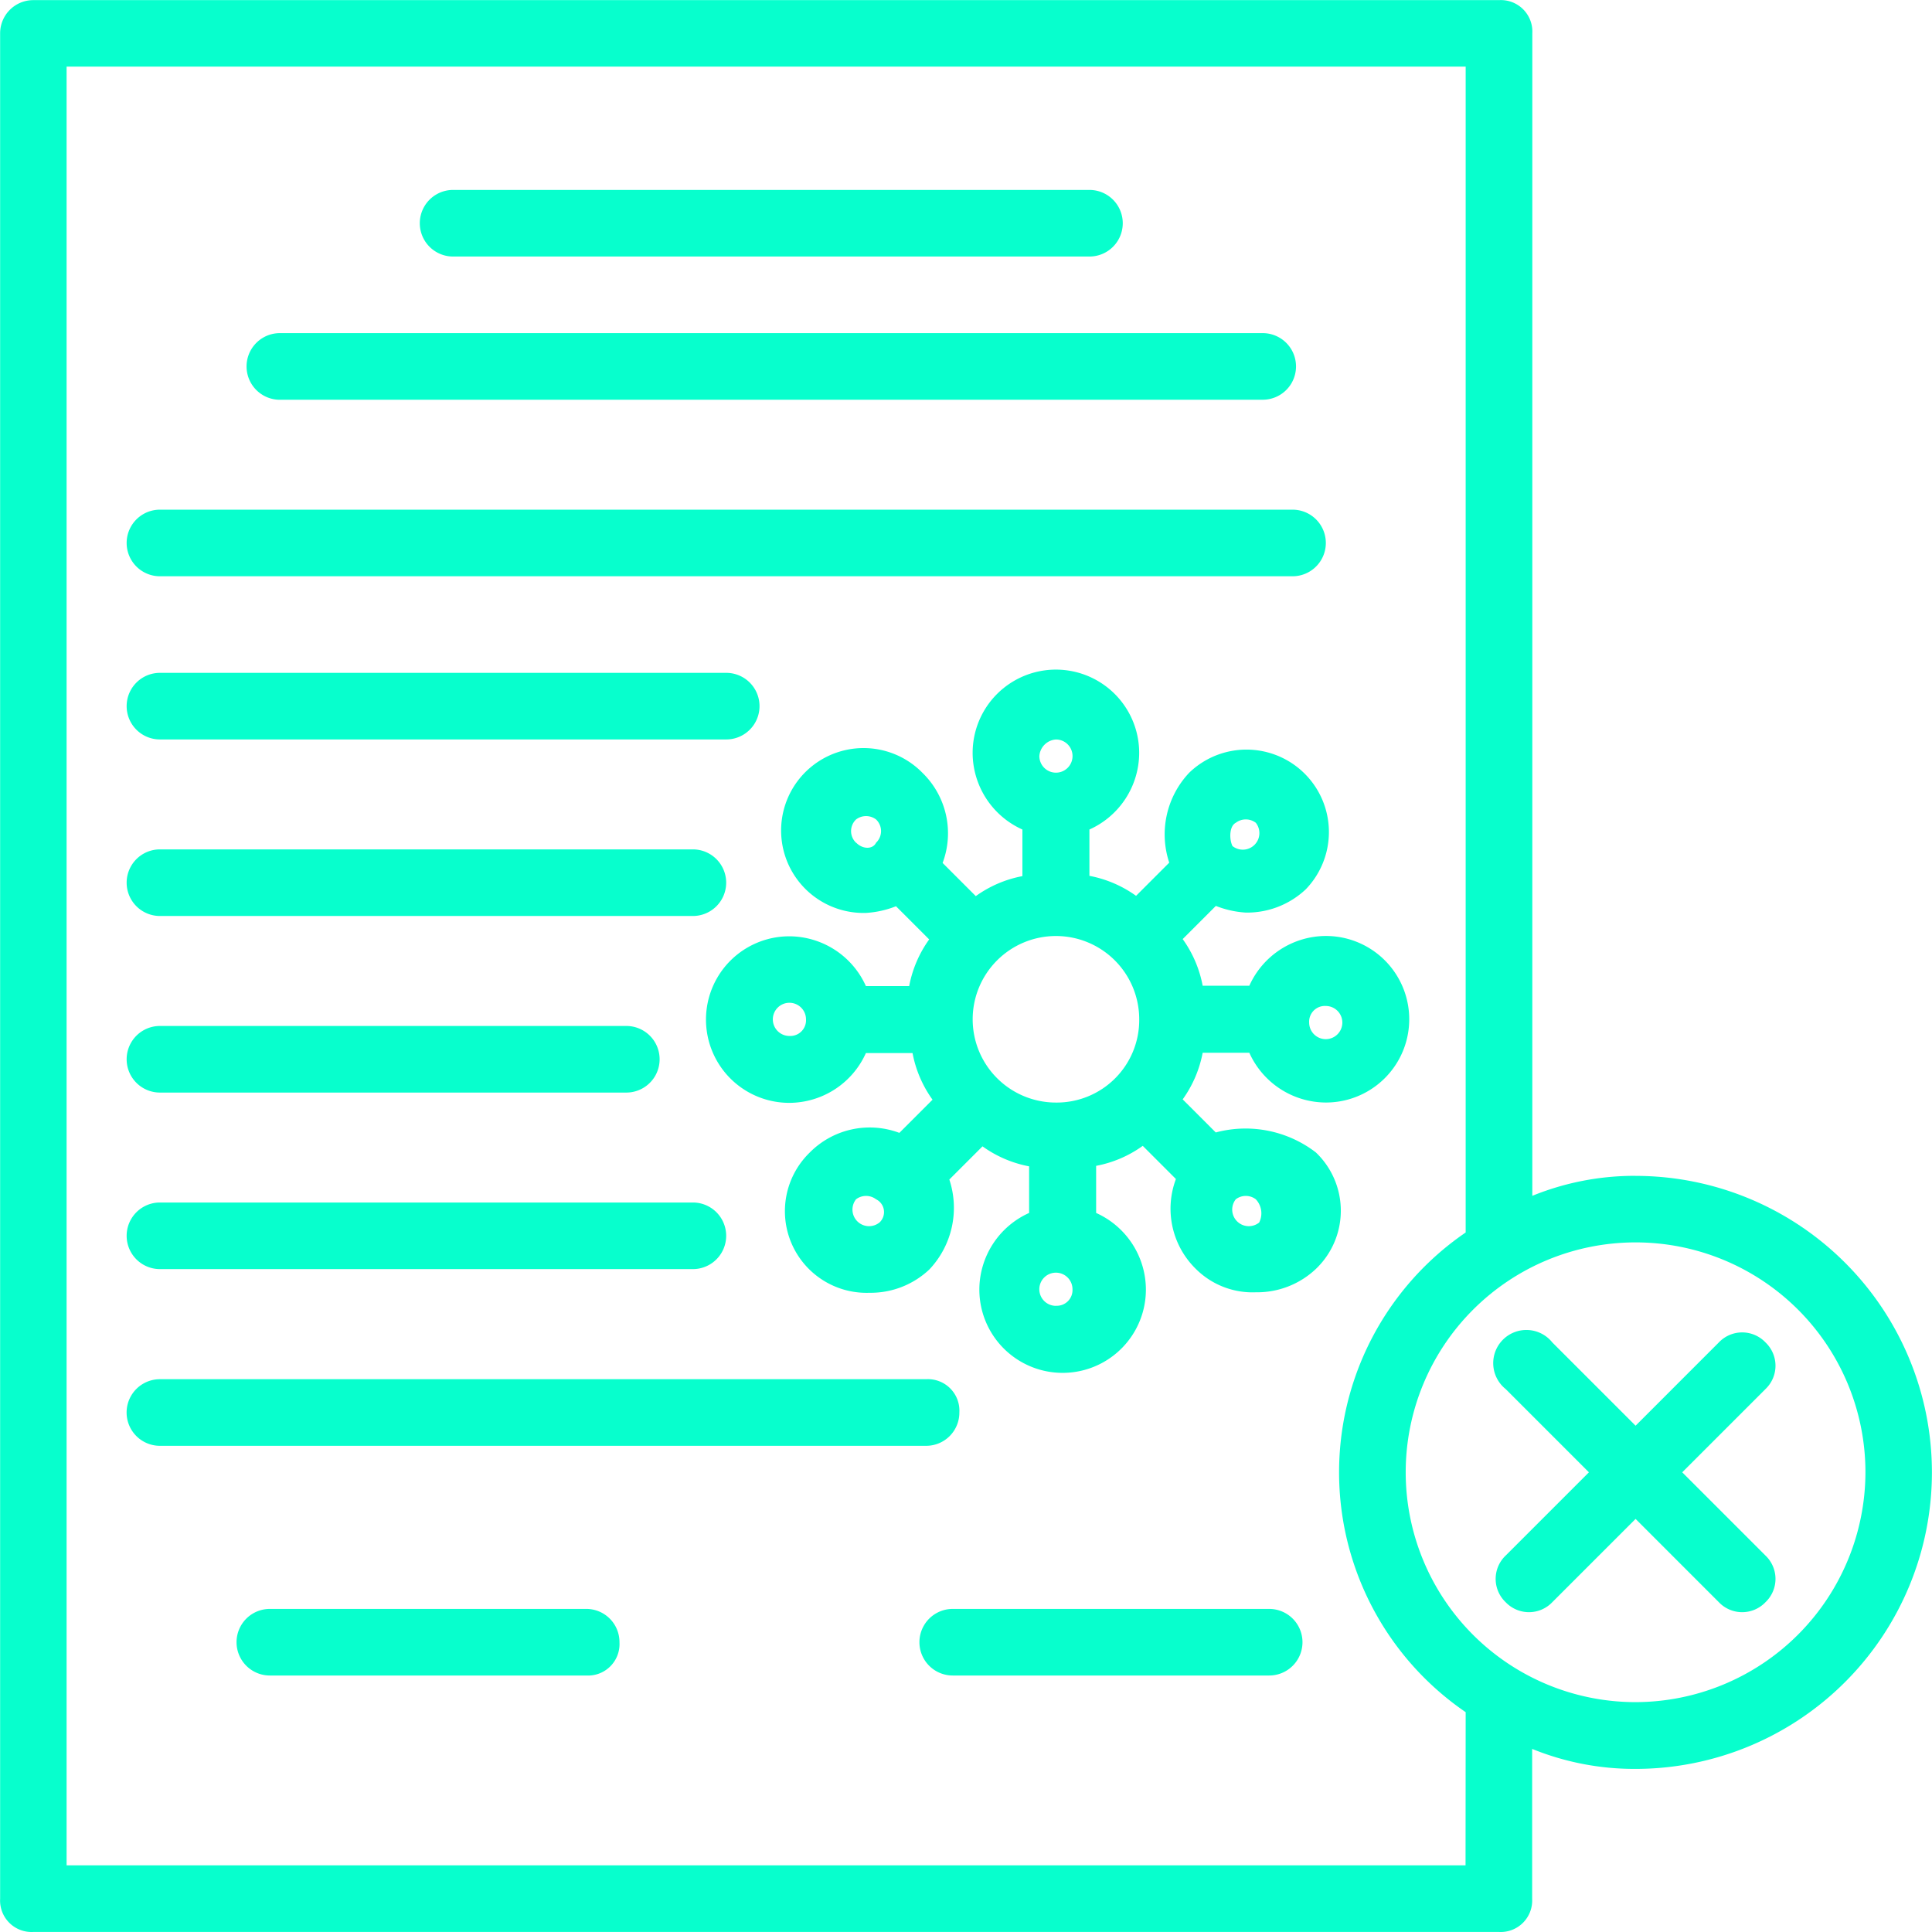 <svg xmlns="http://www.w3.org/2000/svg" width="46.588" height="46.588" viewBox="0 0 46.588 46.588">
  <g id="Group_386" data-name="Group 386" transform="translate(-161.405 -161.413)">
    <path id="Path_1233" data-name="Path 1233" d="M330.572,321.307l-.8-.8a2.823,2.823,0,0,0,.482-1.124h1.125a2.029,2.029,0,0,0,1.848,1.2,2.008,2.008,0,1,0,0-4.016,2.03,2.03,0,0,0-1.848,1.2h-1.125a2.811,2.811,0,0,0-.482-1.125l.8-.8a2.351,2.351,0,0,0,.723.161,2.062,2.062,0,0,0,1.446-.562,1.988,1.988,0,0,0-2.811-2.811,2.163,2.163,0,0,0-.482,2.169l-.8.8a2.824,2.824,0,0,0-1.125-.482V314a2.03,2.03,0,0,0,1.2-1.848,2.008,2.008,0,0,0-4.016,0,2.03,2.03,0,0,0,1.2,1.848v1.124a2.811,2.811,0,0,0-1.124.482l-.8-.8a2.033,2.033,0,0,0-.482-2.169,1.988,1.988,0,1,0-1.365,3.374,2.338,2.338,0,0,0,.723-.161l.8.8a2.823,2.823,0,0,0-.482,1.125h-1.044a2.029,2.029,0,0,0-1.848-1.2,2.008,2.008,0,0,0,0,4.016,2.03,2.03,0,0,0,1.848-1.2h1.125a2.811,2.811,0,0,0,.482,1.124l-.8.8a2.033,2.033,0,0,0-2.169.482,1.969,1.969,0,0,0,1.446,3.374,2.062,2.062,0,0,0,1.446-.562,2.163,2.163,0,0,0,.482-2.169l.8-.8a2.823,2.823,0,0,0,1.124.482v1.124a2.029,2.029,0,0,0-1.2,1.848,2.008,2.008,0,0,0,4.016,0,2.03,2.03,0,0,0-1.2-1.848V322.11a2.81,2.81,0,0,0,1.124-.482l.8.8a2.032,2.032,0,0,0,.482,2.169,1.936,1.936,0,0,0,1.446.562,2.062,2.062,0,0,0,1.446-.562,1.941,1.941,0,0,0,0-2.811,2.783,2.783,0,0,0-2.41-.482Zm-3.856-.723a2.008,2.008,0,1,1,2.008-2.008A1.989,1.989,0,0,1,326.717,320.584Zm6.506-2.329a.4.4,0,1,1-.4.4A.379.379,0,0,1,333.223,318.255Zm-2.169-4.418a.4.4,0,0,1,.482,0,.4.4,0,0,1-.562.562c-.08-.161-.08-.482.081-.562Zm-4.337-2.008a.4.4,0,1,1-.4.4A.43.43,0,0,1,326.717,311.829Zm-4.82,2.49a.388.388,0,0,1,0-.562.4.4,0,0,1,.482,0,.388.388,0,0,1,0,.562C322.3,314.48,322.058,314.48,321.9,314.319Zm-1.607,4.659a.4.4,0,1,1,.4-.4A.379.379,0,0,1,320.291,318.978Zm2.169,4.5a.4.4,0,0,1-.562-.562.4.4,0,0,1,.482,0,.344.344,0,0,1,.081.562Zm4.257,2.008a.4.4,0,1,1,.4-.4A.379.379,0,0,1,326.717,325.484Zm4.9-2.008a.4.4,0,0,1-.562-.562.4.4,0,0,1,.482,0A.494.494,0,0,1,331.617,323.476Z" transform="translate(-139.848 -132.584)" fill="#07ffcd"/>
    <path id="Path_1234" data-name="Path 1234" d="M255.455,205.2H270.8a.8.8,0,1,0,0-1.606H255.455a.8.8,0,0,0,0,1.606Z" transform="translate(-83.124 -37.601)" fill="#07ffcd"/>
    <path id="Path_1235" data-name="Path 1235" d="M216.975,237.016h23.7a.8.8,0,0,0,0-1.606h-23.7a.8.8,0,0,0,0,1.607Z" transform="translate(-48.821 -65.964)" fill="#07ffcd"/>
    <path id="Path_1236" data-name="Path 1236" d="M190.335,312.489H203.99a.8.8,0,1,0,0-1.606H190.335a.8.8,0,0,0,0,1.606Z" transform="translate(-25.073 -133.245)" fill="#07ffcd"/>
    <path id="Path_1237" data-name="Path 1237" d="M190.335,276.239h27.311a.8.8,0,1,0,0-1.606H190.335a.8.8,0,1,0,0,1.606Z" transform="translate(-25.073 -100.93)" fill="#07ffcd"/>
    <path id="Path_1238" data-name="Path 1238" d="M190.335,351.709h12.851a.8.8,0,1,0,0-1.606H190.335a.8.8,0,1,0,0,1.606Z" transform="translate(-25.073 -168.208)" fill="#07ffcd"/>
    <path id="Path_1239" data-name="Path 1239" d="M190.335,390.929h11.246a.8.8,0,1,0,0-1.606H190.335a.8.8,0,1,0,0,1.606Z" transform="translate(-25.073 -203.17)" fill="#07ffcd"/>
    <path id="Path_1240" data-name="Path 1240" d="M190.335,430.149h12.851a.8.8,0,0,0,0-1.606H190.335a.8.8,0,1,0,0,1.606Z" transform="translate(-25.073 -238.133)" fill="#07ffcd"/>
    <path id="Path_1241" data-name="Path 1241" d="M209.614,468.565a.759.759,0,0,0-.8-.8H190.336a.8.8,0,1,0,0,1.606h18.474A.8.8,0,0,0,209.614,468.565Z" transform="translate(-25.075 -273.094)" fill="#07ffcd"/>
    <path id="Path_1242" data-name="Path 1242" d="M374.079,518.82h-7.631a.8.8,0,0,0,0,1.606h7.631a.8.8,0,1,0,0-1.606Z" transform="translate(-182.069 -318.61)" fill="#07ffcd"/>
    <path id="Path_1243" data-name="Path 1243" d="M222.379,518.82h-7.631a.8.8,0,0,0,0,1.606h7.631a.759.759,0,0,0,.8-.8A.8.8,0,0,0,222.379,518.82Z" transform="translate(-46.836 -318.61)" fill="#07ffcd"/>
    <path id="Path_1244" data-name="Path 1244" d="M200.845,189.767a6.543,6.543,0,0,0-2.49.482V162.216a.759.759,0,0,0-.8-.8H162.208a.8.8,0,0,0-.8.8V207.2a.759.759,0,0,0,.8.8h35.343a.759.759,0,0,0,.8-.8v-3.614a6.544,6.544,0,0,0,2.49.482,7.149,7.149,0,0,0,0-14.3Zm-4.1,16.627H163.011V163.019h33.737v28.114a7.005,7.005,0,0,0,0,11.567Zm4.1-3.936a5.543,5.543,0,1,1,5.543-5.543A5.554,5.554,0,0,1,200.845,202.458Z" fill="#07ffcd"/>
    <path id="Path_1245" data-name="Path 1245" d="M500.158,457.64a.776.776,0,0,0-1.125,0l-2.008,2.008-2.008-2.008a.8.8,0,1,0-1.125,1.124l2.008,2.008-2.008,2.008a.776.776,0,0,0,0,1.124.777.777,0,0,0,1.125,0l2.008-2.008,2.008,2.008a.777.777,0,0,0,1.125,0,.776.776,0,0,0,0-1.124l-2.008-2.008,2.008-2.008a.776.776,0,0,0,0-1.124Z" transform="translate(-296.18 -263.856)" fill="#07ffcd"/>
  </g>
</svg>
